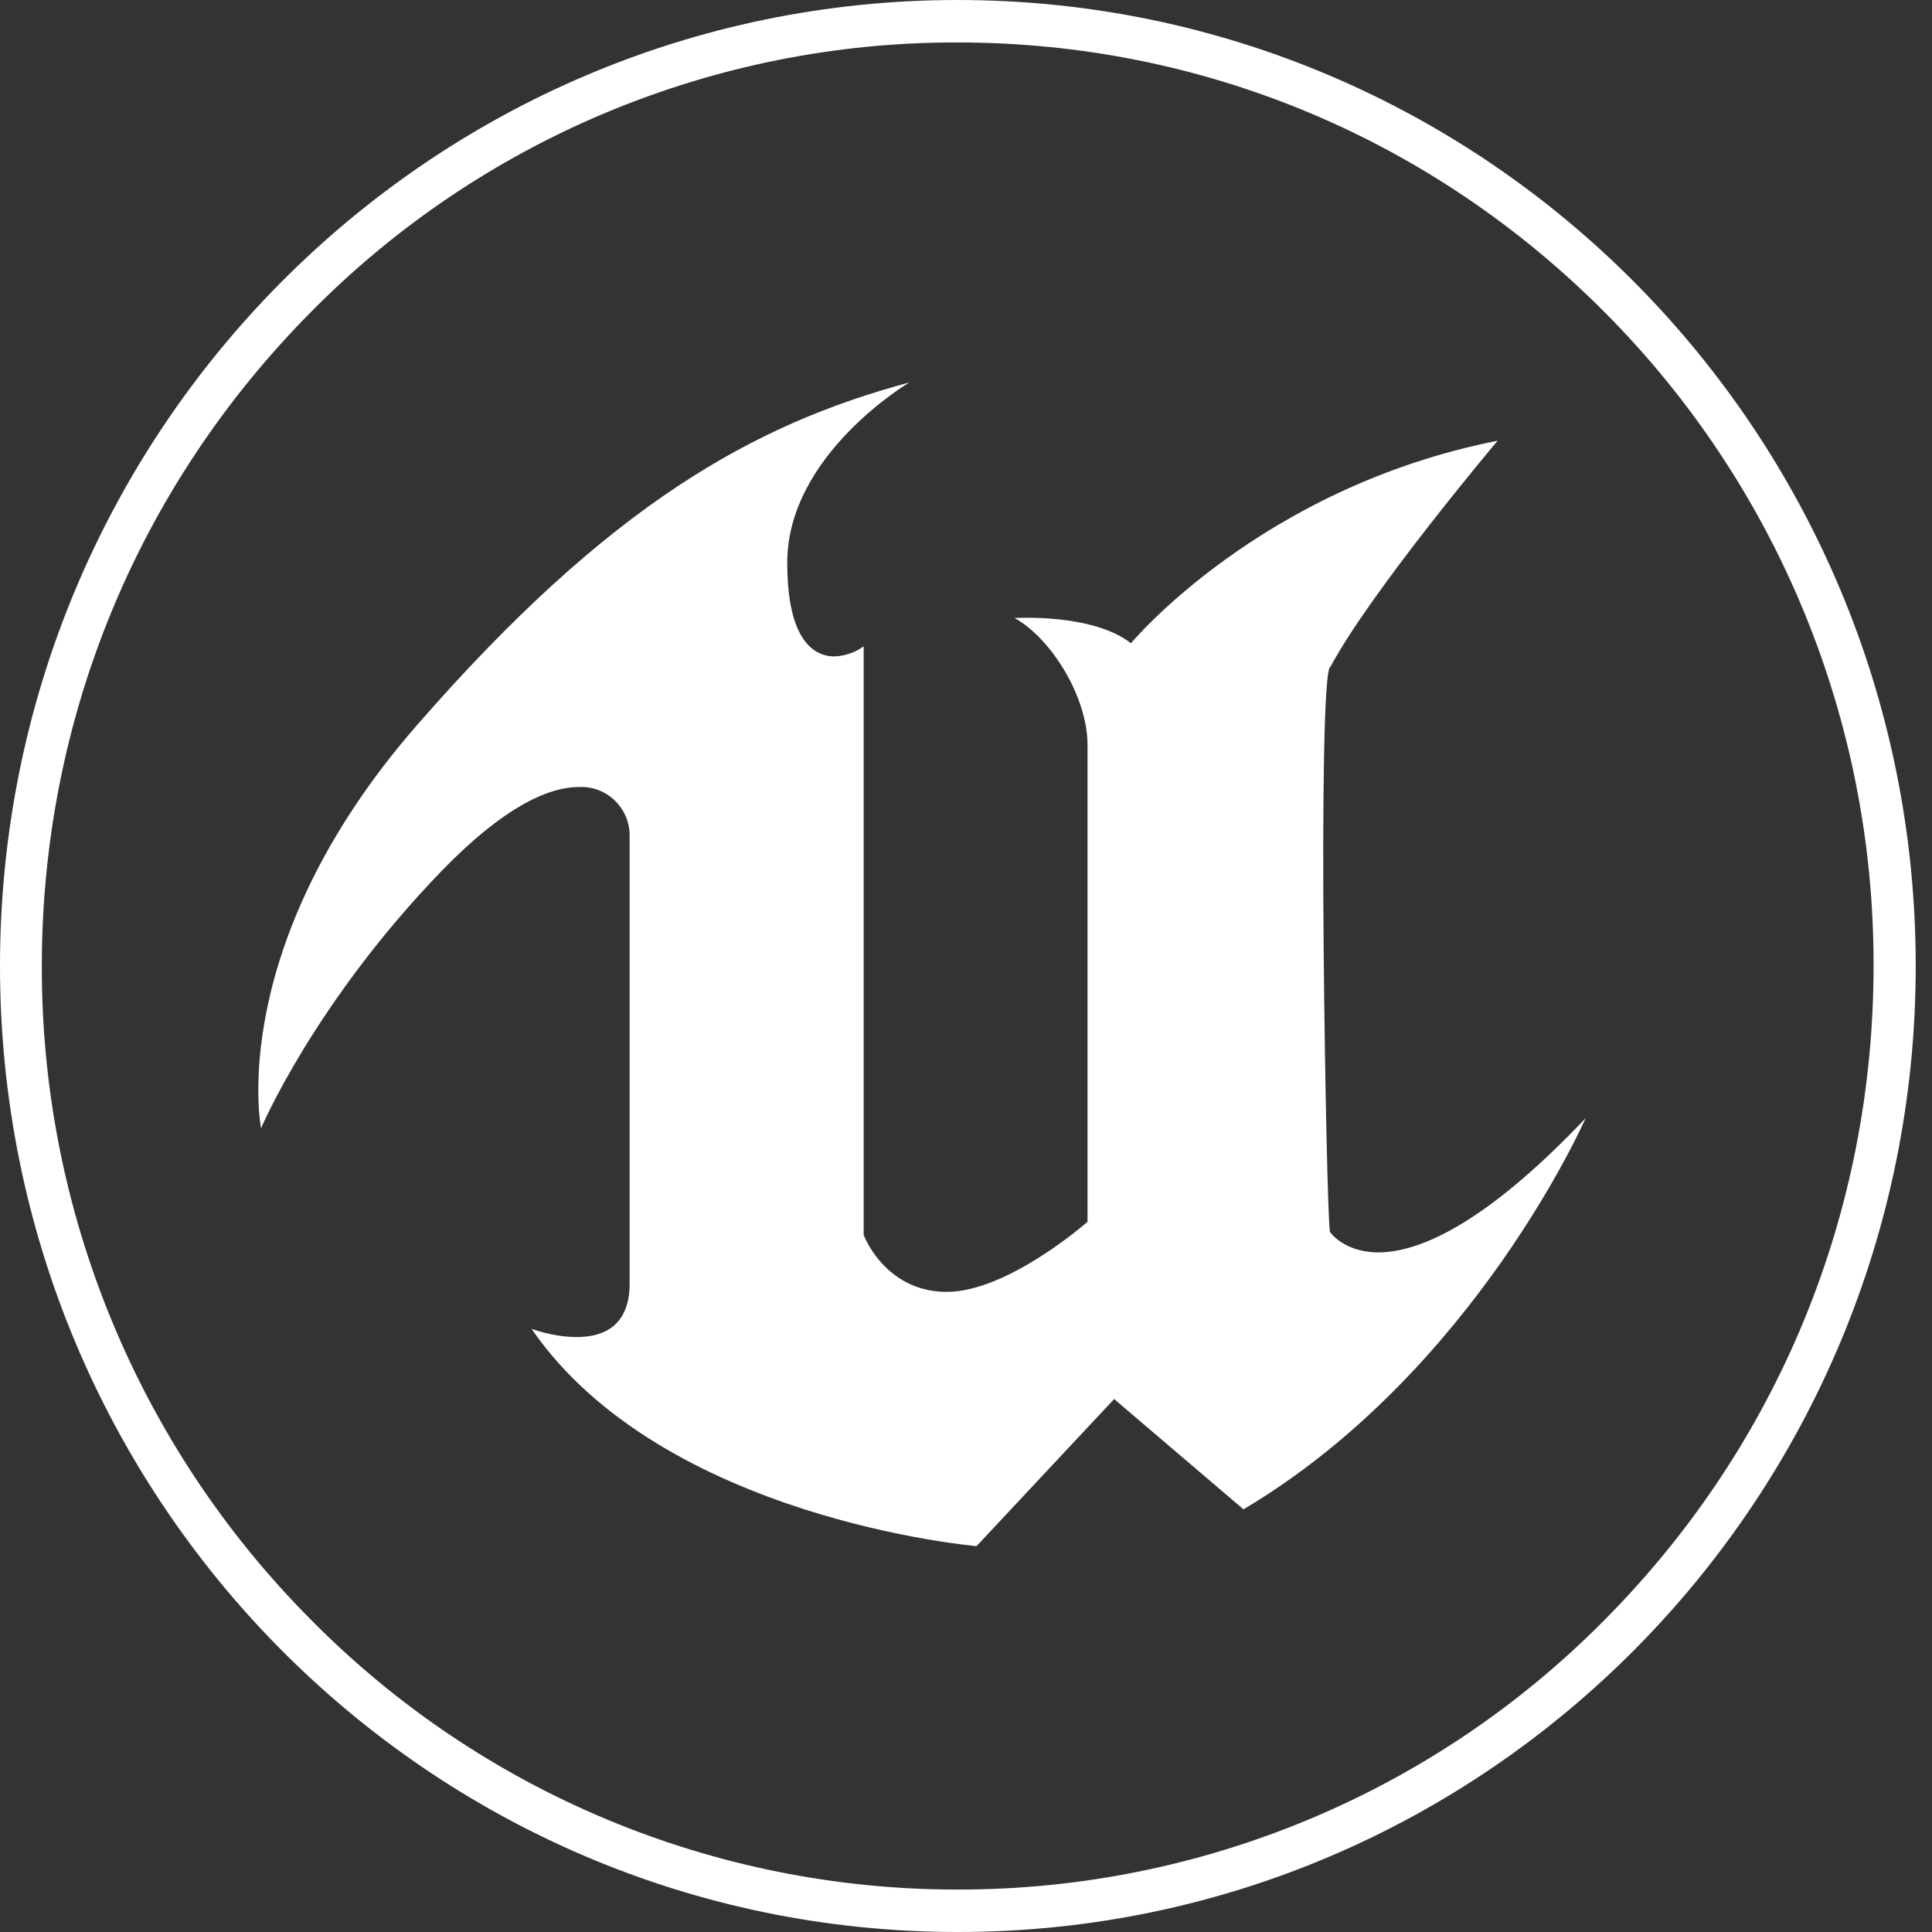 <svg width="40" height="40" viewBox="0 0 40 40" fill="none" xmlns="http://www.w3.org/2000/svg">
<rect x="0" y="0" width="40" height="40" fill="#333333" stroke="none"/>
<path d="M19.831 0C8.874 0 0 8.951 0 20C0 31.049 8.874 40 19.831 40C30.781 40 39.663 31.049 39.663 20C39.663 8.951 30.782 0 19.825 0H19.831ZM19.831 0.879C24.89 0.879 29.655 2.871 33.236 6.478C36.81 10.071 38.803 14.935 38.79 20C38.79 25.104 36.818 29.909 33.236 33.523C29.701 37.11 24.87 39.127 19.831 39.121C14.793 39.127 9.961 37.11 6.426 33.523C2.853 29.929 0.854 25.065 0.866 20C0.866 14.896 2.845 10.091 6.42 6.478C9.955 2.884 14.793 0.865 19.831 0.879ZM18.835 7.916C15.606 8.783 12.617 10.443 8.634 15.012C4.65 19.582 5.405 23.359 5.405 23.359C5.405 23.359 6.505 20.761 9.149 18.026C10.405 16.731 11.336 16.295 11.981 16.295C12.554 16.262 13.036 16.725 13.036 17.297V26.575C13.036 27.492 12.444 27.695 11.898 27.681C11.435 27.675 11.005 27.512 11.005 27.512C13.72 31.457 20.218 32.011 20.218 32.011L23.069 28.964L23.134 29.023L25.745 31.249C30.524 28.41 32.829 23.15 32.829 23.15C30.694 25.402 29.339 25.93 28.531 25.93C27.815 25.924 27.535 25.506 27.535 25.506C27.496 25.311 27.431 22.485 27.405 19.66C27.379 16.736 27.405 13.807 27.549 13.8C28.375 12.25 31.006 9.125 31.006 9.125C26.091 10.095 23.415 13.318 23.415 13.318C22.621 12.693 21.006 12.796 21.006 12.796C21.761 13.213 22.516 14.424 22.516 15.426V25.296C22.516 25.296 20.869 26.747 19.6 26.747C18.845 26.747 18.383 26.337 18.129 25.999C18.031 25.869 17.946 25.725 17.881 25.569V13.381C17.705 13.511 17.49 13.582 17.276 13.59C17.003 13.59 16.723 13.454 16.534 13.056C16.39 12.756 16.299 12.307 16.299 11.65C16.299 9.404 18.837 7.912 18.837 7.912L18.835 7.916Z" fill="white"/>
</svg>
